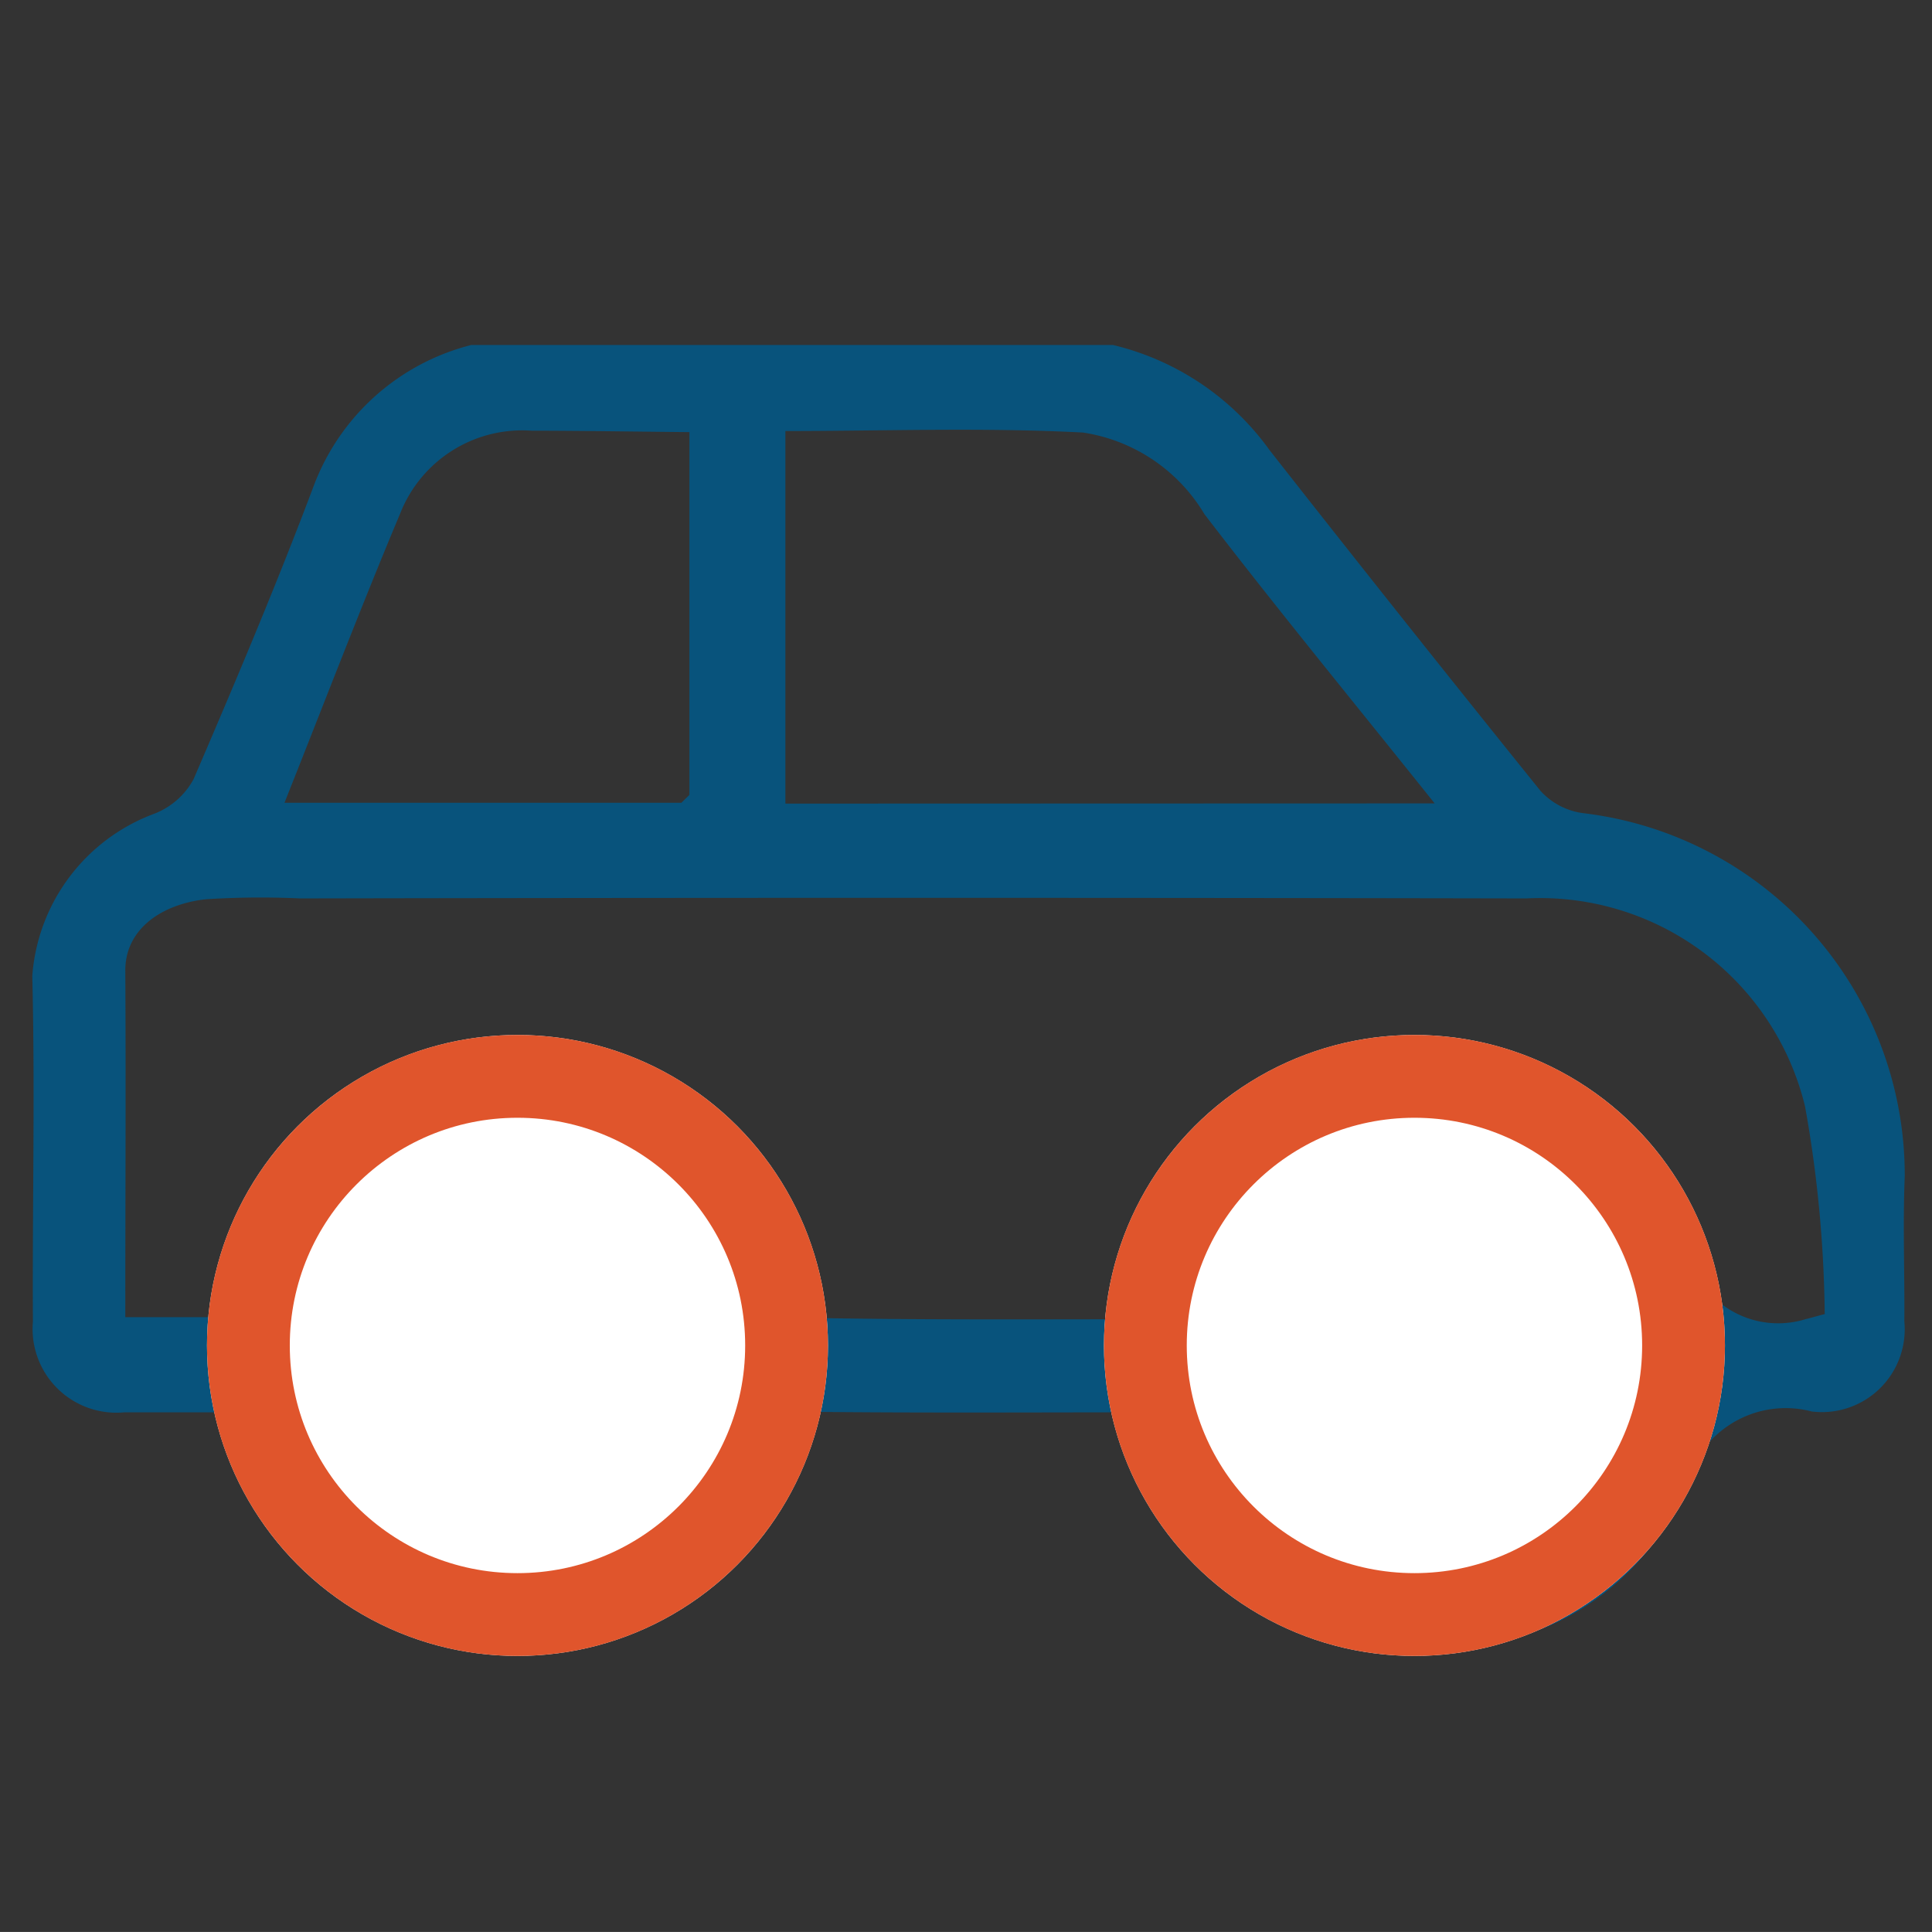 <svg xmlns="http://www.w3.org/2000/svg" xmlns:xlink="http://www.w3.org/1999/xlink" width="28.001" height="28" viewBox="0 0 28.001 28">
  <rect x="0" y="0" width="28.001" height="28" fill="#333333" stroke="none"/>
  <defs>
    <clipPath id="clip-path">
      <rect id="Rectangle_42" data-name="Rectangle 42" width="28" height="19" fill="none"/>
    </clipPath>
  </defs>
  <g id="Group_39" data-name="Group 39" transform="translate(7775 5468)">
    <g id="Group_41482" data-name="Group 41482" transform="translate(-7788.787 -5461.135)">
      <g id="Rectangle_1518" data-name="Rectangle 1518" transform="translate(13.788 -6.865)" fill="#fff" stroke="#707070" stroke-width="1" opacity="0">
        <rect width="28" height="28" stroke="none"/>
        <rect x="0.5" y="0.5" width="27" height="27" fill="none"/>
      </g>
      <g id="Group_41394" data-name="Group 41394" transform="translate(14.272 -2)">
        <g id="Group_41393" data-name="Group 41393" transform="translate(-0.485 0.135)" clip-path="url(#clip-path)">
          <path id="Path_78803" data-name="Path 78803" d="M16.29,15.6c-1.71,0-3.411.011-5.112-.008-.4,0-.453.222-.55.509a4.2,4.2,0,0,1-3.7,2.891A4.24,4.24,0,0,1,2.68,15.6H1.336A1.214,1.214,0,0,1,.009,14.286C0,12.615.041,10.944,0,9.275a2.721,2.721,0,0,1,1.767-2.35,1.1,1.1,0,0,0,.57-.5C2.946,5.01,3.546,3.59,4.088,2.149A3.306,3.306,0,0,1,7.162.03C9.7-.015,12.248,0,14.79.024a3.915,3.915,0,0,1,3.143,1.632q1.946,2.48,3.924,4.935a1.011,1.011,0,0,0,.626.326,5.284,5.284,0,0,1,4.655,5.264c-.029.7,0,1.4-.006,2.1a1.2,1.2,0,0,1-1.342,1.307,1.487,1.487,0,0,0-1.822,1.084,3.8,3.8,0,0,1-4,2.31A4.1,4.1,0,0,1,16.5,16.168c-.063-.182-.131-.362-.2-.565M9.524,6.656V1.394c-.725-.007-1.567-.02-2.292-.021a1.9,1.9,0,0,0-1.9,1.2c-.575,1.37-1.106,2.759-1.677,4.193H9.407l.118-.115m16.453,7.515a17.954,17.954,0,0,0-.285-3,3.952,3.952,0,0,0-4.039-3.014q-8.888-.017-17.776,0a12.471,12.471,0,0,0-1.361.012c-.636.07-1.173.428-1.169,1.039.01,1.663,0,3.326,0,5.018H2.676c.037-.12.073-.244.114-.366a4.1,4.1,0,0,1,4.952-2.833,4.016,4.016,0,0,1,2.9,2.7c.079.2.29.5.445.506,1.745.036,3.491.023,5.222.023a4.29,4.29,0,0,1,3.776-3.381,3.9,3.9,0,0,1,3.9,2.366,1.346,1.346,0,0,0,1.725,1.011c.042-.008.083-.022.272-.072m-5.657-7.4c-1.152-1.441-2.269-2.8-3.336-4.191A2.482,2.482,0,0,0,15.228,1.4c-1.441-.076-2.888-.022-4.313-.022v5.4ZM6.747,17.636A2.672,2.672,0,0,0,9.5,14.915a2.615,2.615,0,0,0-2.8-2.679,2.564,2.564,0,0,0-2.712,2.713,2.6,2.6,0,0,0,2.758,2.688m13.606,0a2.668,2.668,0,0,0,2.781-2.7,2.606,2.606,0,0,0-2.775-2.7,2.563,2.563,0,0,0-2.739,2.687,2.607,2.607,0,0,0,2.732,2.713" transform="translate(0.468 -0.131)" fill="#08537c"/>
          <path id="Path_78804" data-name="Path 78804" d="M68.81,49.045l.118-.115-.118.115" transform="translate(-58.935 -42.405)" fill="#08537c"/>
        </g>
      </g>
    </g>
    <g id="Ellipse_18" data-name="Ellipse 18" transform="translate(-7772 -5453)" fill="#fff" stroke="#e0552c" stroke-width="1.2">
      <circle cx="4.5" cy="4.5" r="4.5" stroke="none"/>
      <circle cx="4.5" cy="4.5" r="3.9" fill="none"/>
    </g>
    <g id="Ellipse_19" data-name="Ellipse 19" transform="translate(-7759 -5453)" fill="#fff" stroke="#e0552c" stroke-width="1.2">
      <circle cx="4.5" cy="4.5" r="4.5" stroke="none"/>
      <circle cx="4.5" cy="4.5" r="3.9" fill="none"/>
    </g>
  </g>
</svg>

